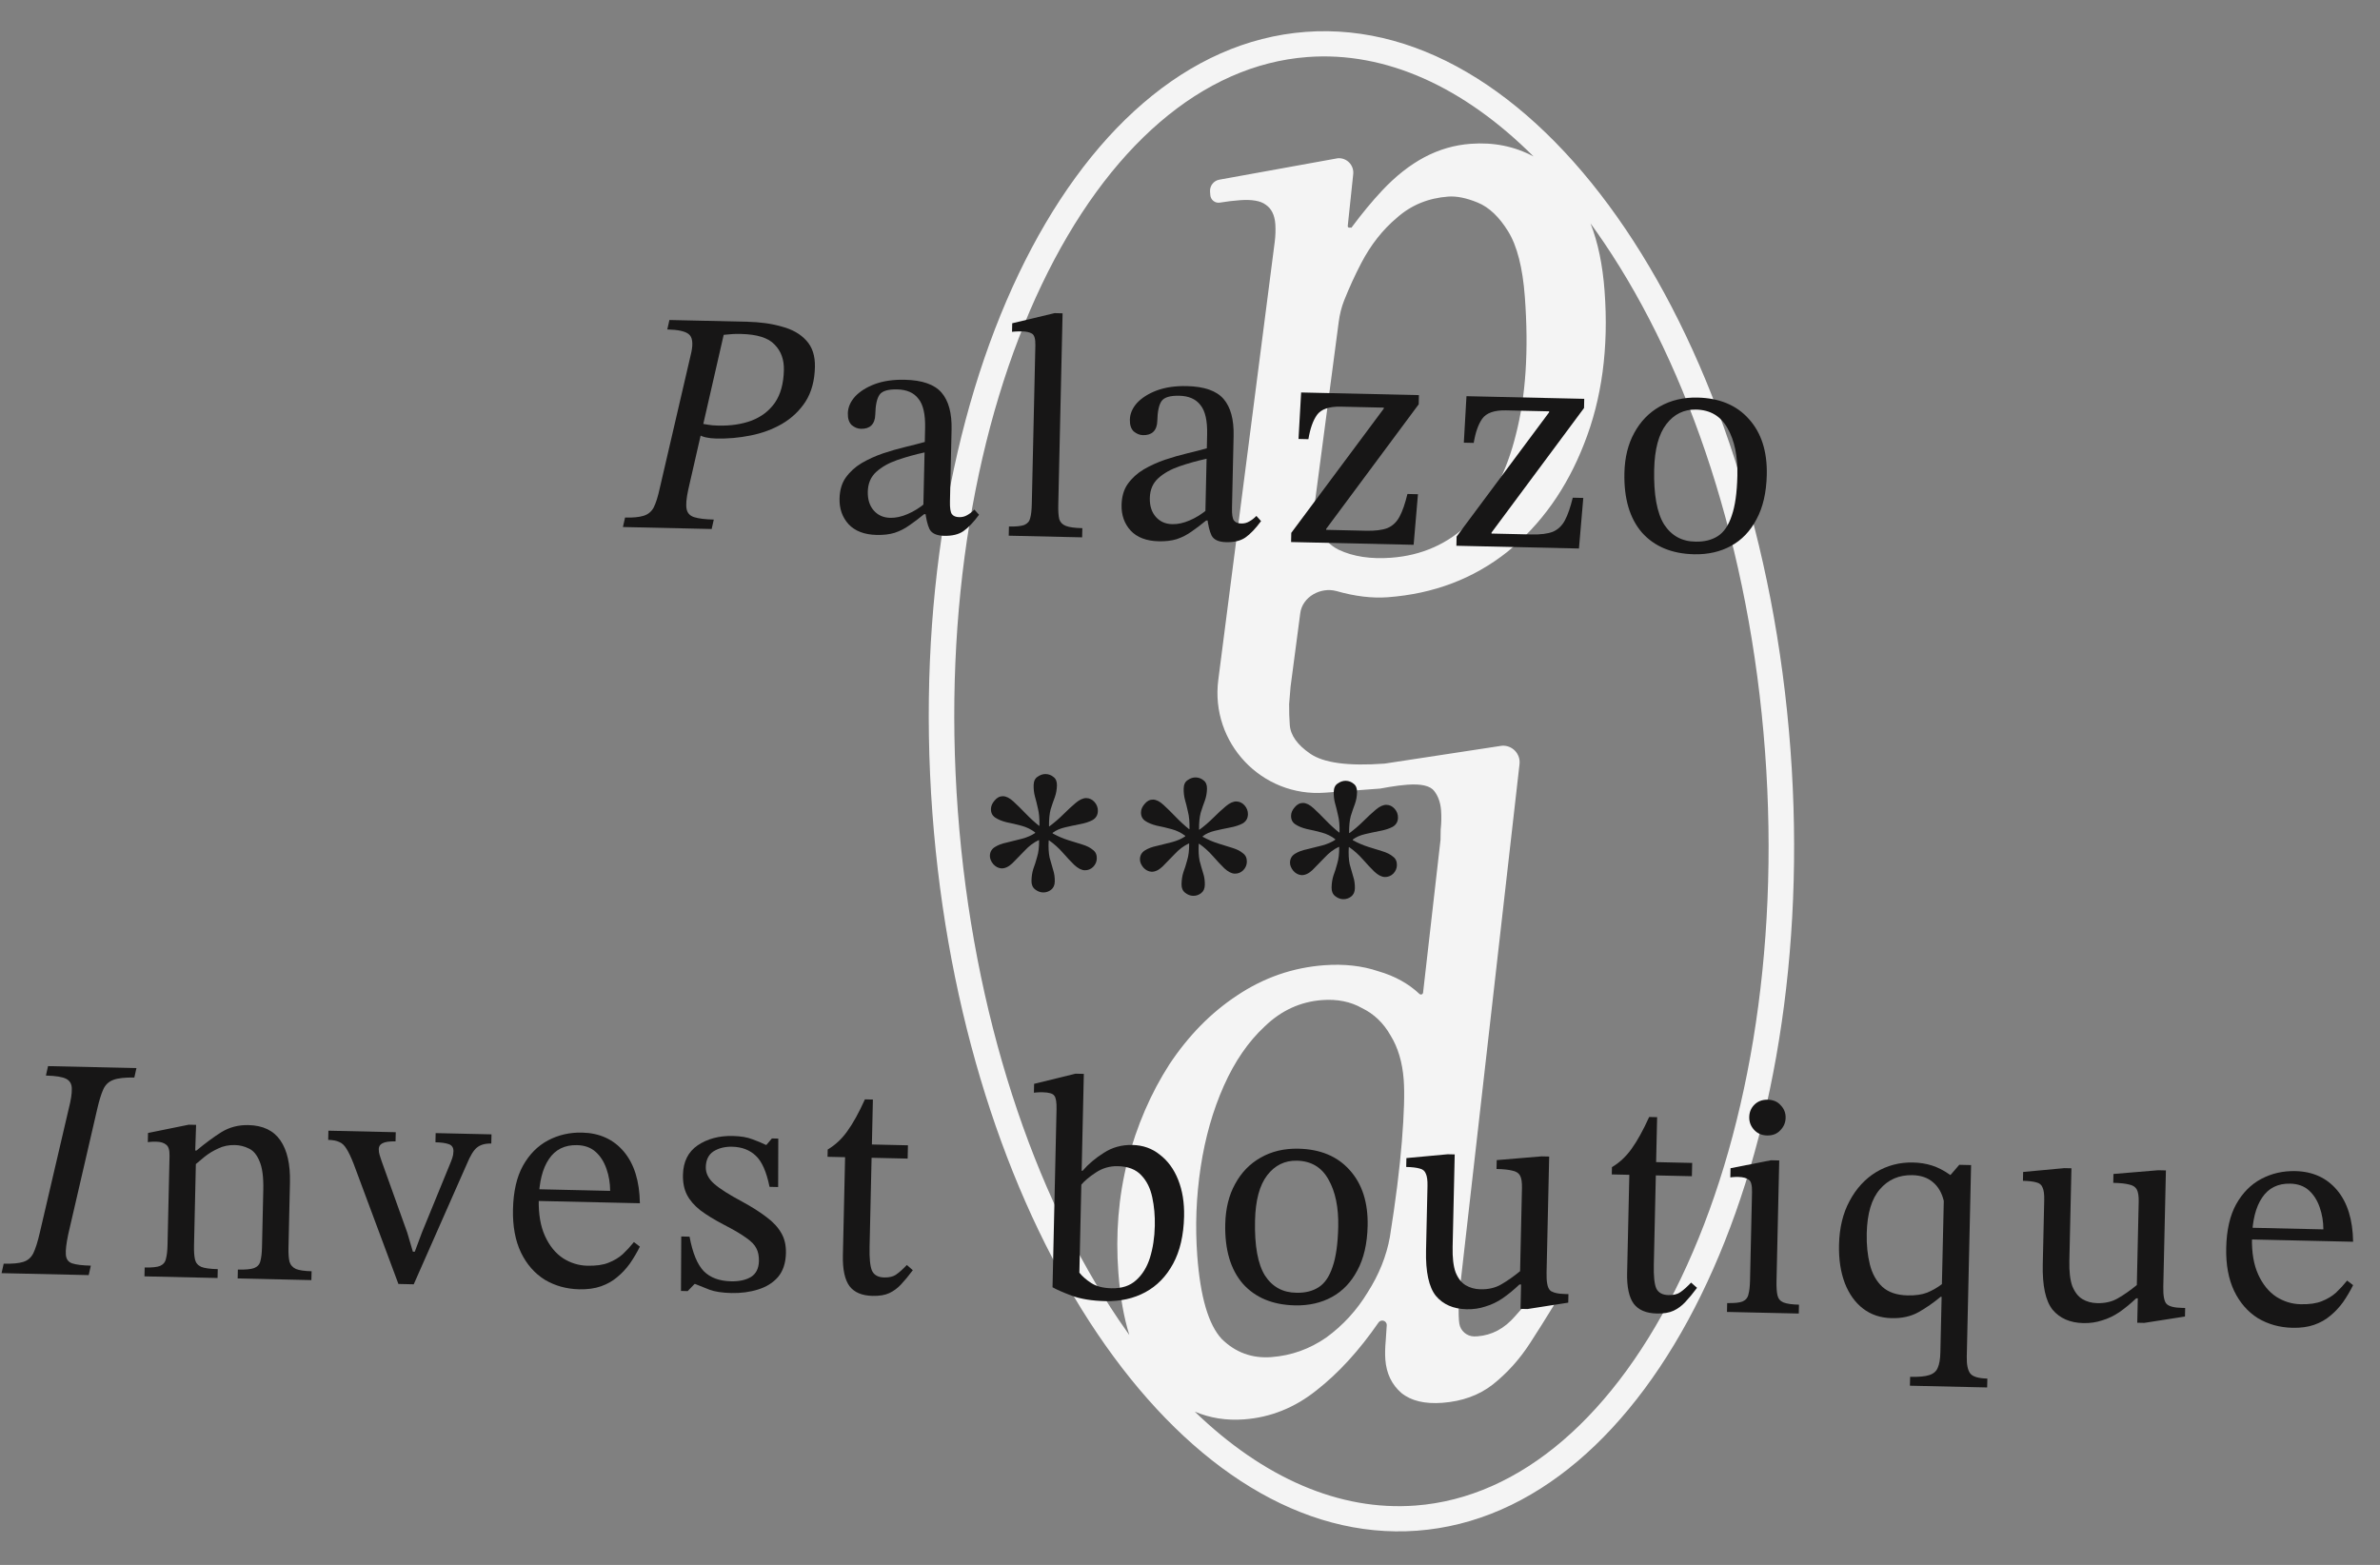 <?xml version="1.0" encoding="UTF-8"?> <svg xmlns="http://www.w3.org/2000/svg" width="330" height="217" viewBox="0 0 330 217" fill="none"><rect x="0" y="0" width="330" height="217" fill="#808080" stroke="none"/><path fill-rule="evenodd" clip-rule="evenodd" d="M248.438 106.598C251.798 162.808 228.835 209.847 196.494 212.251L194.958 212.331C163.219 213.284 134.411 170.64 129.501 115.44L129.282 112.759C125.015 55.37 148.19 6.865 181.044 4.422C213.898 1.98 243.99 46.524 248.256 103.914L248.438 106.598ZM165.659 195.74C167.78 196.638 170.058 196.997 172.494 196.816C176.179 196.542 179.531 195.196 182.551 192.777C185.589 190.403 188.451 187.274 191.135 183.39C191.244 183.232 191.418 183.131 191.609 183.117C191.984 183.089 192.3 183.394 192.28 183.77C192.249 184.381 192.202 185.078 192.141 185.862C192.048 186.882 192.03 187.769 192.086 188.524C192.23 190.454 192.976 192.002 194.326 193.168C195.669 194.249 197.555 194.699 199.984 194.519C202.747 194.314 205.084 193.465 206.994 191.973C208.981 190.39 210.692 188.491 212.127 186.275C213.267 184.514 214.357 182.784 215.395 181.084C215.841 180.355 215.618 179.404 214.899 178.942C214.153 178.464 213.16 178.695 212.636 179.411C211.96 180.336 211.107 181.367 210.079 182.504C208.606 184.216 206.865 185.147 204.855 185.297C204.698 185.308 204.548 185.314 204.405 185.312C203.381 185.304 202.502 184.545 202.342 183.532C202.32 183.39 202.303 183.24 202.291 183.083C202.229 182.243 202.231 181.146 202.299 179.791L202.526 177.749L210.69 105.958C210.853 104.527 209.675 103.3 208.24 103.406L191.99 105.883C186.966 106.256 183.521 105.795 181.657 104.499C179.882 103.281 178.942 101.959 178.836 100.532C178.767 99.609 178.737 98.641 178.746 97.628C178.839 96.608 178.905 95.802 178.945 95.208L180.29 85.019C180.588 82.765 183.09 81.372 185.285 81.953C187.866 82.689 190.245 82.976 192.422 82.815C198.787 82.341 204.314 80.243 209.005 76.519C213.69 72.711 217.235 67.722 219.639 61.552C222.121 55.292 223.068 48.218 222.482 40.33C222.213 36.721 221.565 33.603 220.536 30.979C221.174 31.854 221.804 32.753 222.427 33.674C234.193 51.091 242.633 75.969 244.73 104.176C246.827 132.383 242.158 158.236 233.097 177.201C223.982 196.277 210.83 207.682 196.235 208.767C185.727 209.548 175.167 204.927 165.659 195.74ZM156.587 185.121C156.09 184.428 155.598 183.72 155.111 182.999C143.345 165.582 134.908 140.704 132.811 112.497C130.714 84.29 135.38 58.437 144.441 39.472C153.555 20.396 166.708 8.992 181.303 7.907C192.095 7.104 202.93 12.009 212.634 21.697C210.004 20.289 207.097 19.703 203.915 19.94C201.654 20.108 199.511 20.732 197.486 21.81C195.461 22.889 193.513 24.426 191.64 26.422C190.247 27.906 188.826 29.626 187.375 31.582C187.365 31.595 187.344 31.587 187.346 31.57C187.347 31.56 187.339 31.551 187.329 31.552L187.094 31.569C186.965 31.579 186.858 31.469 186.872 31.34L187.632 24.148C187.763 22.907 186.74 21.85 185.497 21.942L169.068 24.914C168.276 25.057 167.721 25.775 167.781 26.578L167.816 27.048C167.866 27.725 168.489 28.211 169.156 28.093C170.071 27.941 170.989 27.83 171.91 27.762C173.585 27.637 174.779 27.844 175.493 28.381C176.29 28.913 176.736 29.808 176.829 31.067C176.832 31.109 176.835 31.15 176.837 31.192C176.879 31.953 176.849 32.721 176.756 33.477L168.922 94.279C167.797 103.004 174.95 110.567 183.71 109.916L191.364 109.347C191.364 109.347 191.794 109.27 192.625 109.124C193.54 108.971 194.374 108.867 195.128 108.811C197.054 108.668 198.296 108.955 198.855 109.673C199.413 110.391 199.733 111.296 199.814 112.386C199.876 113.226 199.858 114.113 199.759 115.049L199.737 116.443L197.317 137.644C197.301 137.786 197.187 137.896 197.045 137.907C196.961 137.913 196.878 137.883 196.817 137.825C195.29 136.384 193.39 135.334 191.114 134.677C188.868 133.916 186.364 133.638 183.6 133.843C179.246 134.167 175.224 135.563 171.534 138.031C167.922 140.409 164.791 143.595 162.14 147.59C159.574 151.578 157.634 156.067 156.321 161.059C155.086 165.961 154.668 171.097 155.067 176.467C155.313 179.775 155.82 182.659 156.587 185.121ZM185.618 76.232C183.122 74.995 181.981 72.213 182.346 69.448L185.622 44.629C185.756 43.61 185.997 42.606 186.377 41.652C187.085 39.873 187.869 38.159 188.728 36.511C190.054 33.965 191.708 31.859 193.689 30.193C195.664 28.443 198.033 27.465 200.796 27.26C201.969 27.173 203.337 27.451 204.9 28.094C206.464 28.737 207.868 30.067 209.112 32.084C210.357 34.101 211.129 37.124 211.428 41.152C211.977 48.536 211.566 54.896 210.194 60.229C208.9 65.473 206.761 69.555 203.779 72.477C200.797 75.399 197.17 77.019 192.899 77.337C190.052 77.548 187.625 77.18 185.618 76.232ZM176.273 188.181C179.036 187.976 181.579 187.069 183.901 185.462C186.218 183.771 188.126 181.689 189.626 179.214C191.21 176.734 192.24 174.168 192.716 171.517C193.521 166.479 194.075 162.05 194.381 158.23C194.686 154.41 194.77 151.577 194.633 149.731C194.452 147.297 193.836 145.233 192.784 143.54C191.815 141.839 190.501 140.587 188.841 139.782C187.259 138.887 185.422 138.518 183.328 138.673C180.313 138.897 177.667 140.107 175.388 142.301C173.103 144.412 171.203 147.169 169.688 150.573C168.173 153.976 167.104 157.726 166.482 161.823C165.861 165.919 165.703 170.023 166.008 174.135C166.433 179.842 167.56 183.682 169.391 185.655C171.299 187.538 173.593 188.38 176.273 188.181Z" fill="#F4F4F4"></path><path d="M98.675 73.355L86.373 73.079L86.668 71.768C87.789 71.793 88.647 71.71 89.242 71.518C89.866 71.327 90.332 70.943 90.64 70.364C90.949 69.756 91.235 68.84 91.499 67.617L95.862 48.831C96.127 47.549 95.998 46.712 95.475 46.319C94.983 45.928 93.999 45.715 92.523 45.682L92.819 44.371L103.572 44.613C105.401 44.654 107.019 44.881 108.427 45.293C109.865 45.677 110.987 46.317 111.793 47.213C112.629 48.11 113.029 49.334 112.994 50.885C112.952 52.787 112.517 54.388 111.691 55.687C110.865 56.956 109.78 57.986 108.434 58.775C107.118 59.536 105.66 60.074 104.059 60.389C102.487 60.706 100.905 60.846 99.312 60.81C98.781 60.798 98.295 60.743 97.854 60.645C97.443 60.548 97.136 60.424 96.933 60.273L97.277 58.744C97.542 58.779 97.851 58.83 98.204 58.897C98.556 58.963 99.013 59.003 99.573 59.015C101.314 59.054 102.854 58.825 104.193 58.329C105.563 57.803 106.644 56.978 107.437 55.854C108.23 54.701 108.648 53.188 108.69 51.315C108.723 49.852 108.292 48.672 107.397 47.773C106.532 46.846 104.979 46.357 102.737 46.307C102.265 46.296 101.866 46.302 101.541 46.324C101.245 46.347 100.846 46.382 100.343 46.429L95.434 67.881C95.171 69.075 95.092 69.966 95.196 70.554C95.301 71.142 95.662 71.531 96.277 71.72C96.893 71.91 97.79 72.018 98.971 72.044L98.675 73.355Z" fill="#171616"></path><path d="M121.562 74.177C119.851 74.139 118.549 73.641 117.655 72.684C116.791 71.728 116.375 70.547 116.406 69.143C116.433 67.972 116.72 66.998 117.269 66.22C117.848 65.413 118.586 64.742 119.484 64.206C120.411 63.67 121.395 63.224 122.436 62.867C123.507 62.51 124.547 62.211 125.556 61.971C126.564 61.73 127.455 61.501 128.227 61.284L128.271 59.353C128.314 57.451 128.005 56.097 127.344 55.292C126.713 54.458 125.734 54.026 124.406 53.996C123.138 53.968 122.321 54.213 121.955 54.731C121.589 55.25 121.391 56.168 121.362 57.485C121.347 58.158 121.158 58.666 120.796 59.009C120.464 59.324 119.989 59.474 119.369 59.46C118.927 59.45 118.502 59.28 118.097 58.949C117.721 58.589 117.541 58.043 117.558 57.312C117.576 56.492 117.904 55.724 118.539 55.006C119.205 54.289 120.118 53.709 121.279 53.267C122.47 52.825 123.862 52.623 125.455 52.658C127.874 52.713 129.573 53.307 130.551 54.442C131.529 55.576 131.992 57.285 131.941 59.567L131.717 69.531C131.696 70.438 131.787 71.025 131.987 71.293C132.188 71.561 132.524 71.701 132.996 71.711C133.409 71.721 133.78 71.626 134.109 71.429C134.468 71.232 134.798 70.976 135.101 70.661L135.749 71.378C134.987 72.415 134.262 73.174 133.572 73.656C132.913 74.11 132.022 74.324 130.901 74.299C129.869 74.276 129.197 73.968 128.885 73.376C128.604 72.784 128.401 71.945 128.278 70.859L128.024 70.326L128.195 62.733C126.86 63.025 125.598 63.377 124.408 63.789C123.218 64.202 122.246 64.751 121.493 65.436C120.74 66.122 120.35 67.036 120.324 68.177C120.3 69.26 120.576 70.129 121.151 70.786C121.727 71.443 122.487 71.782 123.431 71.804C124.198 71.821 124.999 71.649 125.833 71.287C126.697 70.926 127.535 70.403 128.348 69.719L128.666 71.307L128.135 71.295C127.444 71.865 126.768 72.376 126.108 72.83C125.478 73.284 124.792 73.635 124.048 73.882C123.335 74.1 122.506 74.198 121.562 74.177Z" fill="#171616"></path><path d="M150.044 74.51L139.866 74.281L139.895 73.008C140.868 73.03 141.578 72.958 142.025 72.793C142.472 72.598 142.745 72.282 142.843 71.845C142.971 71.379 143.045 70.737 143.063 69.918L143.559 47.883C143.579 46.976 143.414 46.431 143.064 46.247C142.743 46.065 142.303 45.967 141.742 45.954C141.359 45.946 141.019 45.953 140.724 45.975C140.457 45.998 140.324 46.01 140.324 46.01L140.351 44.825L146.227 43.42L147.333 43.445L146.736 70C146.717 70.849 146.761 71.508 146.869 71.979C147.007 72.421 147.309 72.736 147.778 72.922C148.246 73.108 149.011 73.213 150.073 73.237L150.044 74.51Z" fill="#171616"></path><path d="M160.667 75.056C158.956 75.017 157.653 74.52 156.76 73.563C155.896 72.607 155.48 71.426 155.511 70.022C155.538 68.851 155.825 67.877 156.374 67.099C156.953 66.292 157.691 65.621 158.589 65.085C159.516 64.549 160.5 64.103 161.541 63.746C162.612 63.389 163.651 63.09 164.66 62.85C165.669 62.609 166.56 62.38 167.332 62.163L167.376 60.232C167.418 58.33 167.109 56.976 166.449 56.171C165.818 55.337 164.839 54.905 163.511 54.875C162.243 54.847 161.425 55.092 161.06 55.611C160.694 56.129 160.496 57.047 160.466 58.364C160.451 59.037 160.263 59.545 159.901 59.888C159.569 60.203 159.093 60.353 158.474 60.339C158.031 60.329 157.607 60.159 157.201 59.827C156.826 59.468 156.646 58.922 156.663 58.191C156.681 57.371 157.008 56.603 157.644 55.885C158.31 55.168 159.223 54.588 160.384 54.146C161.575 53.704 162.967 53.502 164.56 53.537C166.979 53.592 168.677 54.186 169.655 55.321C170.634 56.455 171.097 58.164 171.046 60.446L170.822 70.41C170.801 71.317 170.891 71.904 171.092 72.172C171.293 72.44 171.629 72.58 172.101 72.59C172.514 72.6 172.885 72.505 173.214 72.308C173.573 72.111 173.903 71.855 174.205 71.54L174.853 72.257C174.092 73.294 173.367 74.053 172.677 74.535C172.017 74.989 171.127 75.203 170.006 75.178C168.974 75.155 168.302 74.847 167.99 74.254C167.708 73.663 167.506 72.824 167.383 71.738L167.129 71.205L167.3 63.611C165.965 63.904 164.702 64.256 163.513 64.668C162.323 65.081 161.351 65.63 160.598 66.315C159.844 67.001 159.455 67.915 159.429 69.056C159.405 70.138 159.68 71.008 160.256 71.665C160.832 72.322 161.591 72.662 162.535 72.683C163.302 72.7 164.103 72.528 164.938 72.166C165.802 71.805 166.64 71.282 167.453 70.597L167.771 72.186L167.24 72.174C166.548 72.744 165.873 73.255 165.213 73.709C164.583 74.163 163.896 74.514 163.153 74.761C162.44 74.979 161.611 75.077 160.667 75.056Z" fill="#171616"></path><path d="M196.008 75.543L179.015 75.161L179.044 73.888L191.872 56.654L191.875 56.523L185.901 56.388C184.279 56.352 183.178 56.737 182.599 57.544C182.05 58.322 181.656 59.44 181.417 60.899L180.045 60.868L180.411 54.421L196.74 54.788L196.712 56.06L183.882 73.338L183.879 73.47L189.411 73.594C190.679 73.623 191.671 73.499 192.385 73.222C193.101 72.916 193.659 72.387 194.059 71.635C194.46 70.882 194.823 69.837 195.148 68.497L196.608 68.53L196.008 75.543Z" fill="#171616"></path><path d="M218.931 76.058L201.938 75.676L201.967 74.403L214.795 57.17L214.798 57.038L208.824 56.904C207.202 56.867 206.101 57.252 205.522 58.059C204.973 58.837 204.579 59.956 204.34 61.414L202.968 61.383L203.334 54.936L219.663 55.303L219.635 56.576L206.805 73.853L206.802 73.985L212.334 74.109C213.602 74.138 214.594 74.014 215.309 73.737C216.024 73.431 216.582 72.902 216.982 72.15C217.383 71.398 217.746 70.352 218.071 69.013L219.532 69.045L218.931 76.058Z" fill="#171616"></path><path d="M234.897 76.856C231.799 76.787 229.387 75.781 227.659 73.839C225.962 71.869 225.153 69.113 225.233 65.572C225.281 63.436 225.736 61.587 226.597 60.026C227.46 58.435 228.638 57.217 230.133 56.373C231.658 55.499 233.409 55.085 235.385 55.129C238.424 55.198 240.793 56.188 242.491 58.099C244.219 60.012 245.047 62.592 244.974 65.841C244.918 68.299 244.444 70.352 243.551 72.001C242.688 73.65 241.509 74.882 240.015 75.698C238.52 76.513 236.815 76.899 234.897 76.856ZM235.113 75.105C236.323 75.132 237.347 74.877 238.186 74.339C239.024 73.802 239.665 72.865 240.108 71.528C240.581 70.192 240.844 68.339 240.897 65.968C240.958 63.276 240.505 61.085 239.54 59.395C238.604 57.705 237.147 56.838 235.171 56.793C233.489 56.755 232.116 57.427 231.052 58.809C229.988 60.19 229.424 62.285 229.361 65.094C229.283 68.576 229.742 71.119 230.739 72.723C231.767 74.297 233.225 75.091 235.113 75.105Z" fill="#171616"></path><path d="M12.298 176.81L0.217 176.538L0.512 175.227C1.722 175.255 2.624 175.172 3.218 174.981C3.842 174.79 4.309 174.391 4.618 173.783C4.927 173.146 5.229 172.186 5.524 170.905L9.541 153.692C9.832 152.557 9.97 151.667 9.955 151.023C9.97 150.35 9.716 149.876 9.19 149.6C8.665 149.325 7.724 149.172 6.367 149.142L6.662 147.831L18.92 148.106L18.625 149.417C17.327 149.388 16.351 149.498 15.695 149.747C15.041 149.995 14.573 150.453 14.292 151.12C14.012 151.758 13.741 152.645 13.48 153.781L9.458 171.169C9.194 172.422 9.084 173.356 9.13 173.972C9.175 174.588 9.461 174.989 9.988 175.177C10.545 175.365 11.413 175.472 12.593 175.499L12.298 176.81Z" fill="#171616"></path><path d="M43.176 177.504L32.954 177.274L32.981 176.045C34.044 176.069 34.798 175.998 35.244 175.832C35.721 175.638 36.009 175.308 36.108 174.842C36.236 174.376 36.31 173.734 36.328 172.915L36.507 164.97C36.546 163.214 36.369 161.893 35.976 161.006C35.612 160.119 35.123 159.537 34.51 159.26C33.897 158.953 33.251 158.793 32.573 158.777C31.717 158.758 30.946 158.916 30.26 159.252C29.574 159.559 28.945 159.94 28.374 160.396C27.833 160.852 27.322 161.28 26.84 161.679L26.579 159.521L27.243 159.536C28.476 158.51 29.631 157.657 30.709 156.979C31.817 156.301 33.064 155.978 34.45 156.009C36.456 156.054 37.931 156.761 38.874 158.128C39.818 159.496 40.261 161.439 40.204 163.955L40.001 172.997C39.983 173.816 40.027 174.461 40.135 174.932C40.272 175.404 40.574 175.747 41.041 175.963C41.509 176.149 42.23 176.253 43.204 176.275L43.176 177.504ZM30.166 177.211L20.032 176.984L20.06 175.755C21.063 175.777 21.773 175.705 22.19 175.539C22.637 175.344 22.91 175.014 23.009 174.547C23.137 174.082 23.211 173.439 23.229 172.62L23.507 160.286C23.524 159.496 23.374 158.98 23.054 158.739C22.736 158.468 22.282 158.326 21.691 158.313C21.308 158.305 21.013 158.313 20.805 158.337C20.598 158.362 20.495 158.374 20.495 158.374L20.523 157.101L26.172 155.955L27.19 155.977L27.055 160.015L27.167 160.939L26.902 172.703C26.884 173.522 26.928 174.167 27.036 174.638C27.143 175.109 27.431 175.452 27.898 175.667C28.366 175.854 29.131 175.959 30.194 175.982L30.166 177.211Z" fill="#171616"></path><path d="M57.366 178.086L55.242 178.039L49.02 161.343C48.657 160.427 48.333 159.746 48.047 159.301C47.763 158.826 47.431 158.511 47.05 158.356C46.671 158.172 46.157 158.073 45.507 158.058L45.536 156.785L54.873 156.995L54.845 158.268C53.989 158.249 53.382 158.337 53.023 158.534C52.695 158.703 52.527 158.962 52.519 159.313C52.512 159.606 52.55 159.885 52.633 160.15C52.715 160.416 52.812 160.711 52.923 161.035L56.464 170.908L57.246 173.56L57.511 173.566L58.501 170.91L62.53 161.075C62.562 160.959 62.625 160.785 62.719 160.553C62.813 160.291 62.864 159.985 62.872 159.634C62.883 159.137 62.669 158.81 62.23 158.653C61.791 158.497 61.173 158.41 60.376 158.392L60.405 157.119L68.149 157.293L68.121 158.566C67.265 158.547 66.597 158.737 66.115 159.136C65.664 159.506 65.205 160.257 64.736 161.389L57.366 178.086Z" fill="#171616"></path><path d="M80.309 178.778C78.539 178.738 76.941 178.292 75.514 177.44C74.117 176.56 73.023 175.306 72.233 173.678C71.444 172.02 71.076 170.021 71.128 167.68C71.184 165.222 71.642 163.213 72.504 161.651C73.395 160.061 74.558 158.887 75.992 158.128C77.426 157.37 78.998 157.01 80.709 157.049C83.129 157.103 85.057 157.981 86.494 159.682C87.932 161.383 88.675 163.771 88.724 166.846L74.342 166.523L74.334 164.898L84.601 165.129C84.596 164.045 84.427 163.032 84.094 162.087C83.761 161.114 83.263 160.327 82.597 159.726C81.932 159.126 81.068 158.813 80.006 158.789C78.295 158.751 76.996 159.395 76.111 160.722C75.226 162.02 74.756 163.883 74.701 166.311C74.656 168.331 74.942 170.02 75.561 171.381C76.18 172.742 77.013 173.77 78.06 174.467C79.107 175.135 80.236 175.482 81.445 175.51C82.655 175.537 83.632 175.398 84.377 175.092C85.151 174.788 85.81 174.393 86.352 173.907C86.895 173.392 87.409 172.833 87.895 172.229L88.722 172.863C88.32 173.673 87.86 174.453 87.341 175.203C86.823 175.923 86.233 176.554 85.572 177.095C84.94 177.637 84.192 178.06 83.329 178.362C82.467 178.665 81.46 178.804 80.309 178.778Z" fill="#171616"></path><path d="M94.422 179.007L94.459 171.454L95.61 171.48C96.031 173.744 96.689 175.34 97.583 176.268C98.478 177.166 99.737 177.633 101.359 177.67C102.48 177.695 103.4 177.496 104.118 177.073C104.836 176.621 105.207 175.883 105.23 174.858C105.246 174.156 105.126 173.568 104.871 173.094C104.646 172.62 104.184 172.141 103.487 171.657C102.79 171.144 101.756 170.535 100.384 169.831C99.042 169.128 97.95 168.459 97.109 167.825C96.267 167.162 95.649 166.446 95.253 165.676C94.857 164.905 94.671 163.979 94.696 162.896C94.737 161.082 95.416 159.721 96.736 158.814C98.084 157.908 99.703 157.476 101.591 157.518C102.712 157.543 103.623 157.695 104.325 157.975C105.028 158.225 105.657 158.488 106.212 158.764L106.256 158.765L107.029 157.86L107.914 157.88L107.896 164.598L106.701 164.571C106.276 162.483 105.644 161.049 104.805 160.269C103.967 159.46 102.87 159.04 101.513 159.009C100.51 158.987 99.649 159.202 98.93 159.654C98.241 160.107 97.886 160.831 97.863 161.826C97.844 162.674 98.225 163.444 99.007 164.135C99.788 164.826 101.098 165.661 102.935 166.639C104.277 167.371 105.397 168.085 106.296 168.778C107.196 169.443 107.874 170.175 108.328 170.976C108.783 171.747 108.998 172.674 108.974 173.757C108.943 175.132 108.579 176.237 107.881 177.07C107.184 177.874 106.256 178.453 105.097 178.808C103.967 179.163 102.739 179.326 101.411 179.296C100.143 179.267 99.128 179.113 98.367 178.832C97.635 178.552 96.977 178.289 96.392 178.041L96.303 178.039L95.352 179.028L94.422 179.007Z" fill="#171616"></path><path d="M125.74 175.407L126.565 176.128C125.987 176.906 125.441 177.567 124.927 178.112C124.443 178.628 123.903 179.026 123.306 179.305C122.71 179.584 121.939 179.713 120.995 179.692C119.52 179.659 118.453 179.21 117.793 178.347C117.135 177.454 116.827 176.027 116.871 174.066L117.177 160.459L114.743 160.405L114.766 159.395C115.813 158.775 116.717 157.931 117.479 156.865C118.271 155.77 119.087 154.296 119.925 152.441L121.032 152.466L120.892 158.698L125.892 158.811L125.851 160.654L120.85 160.542L120.572 172.92C120.537 174.471 120.645 175.556 120.897 176.177C121.178 176.798 121.747 177.118 122.602 177.137C123.31 177.153 123.859 177.019 124.25 176.735C124.669 176.452 125.166 176.009 125.74 175.407Z" fill="#171616"></path><path d="M149.129 148.881L150.279 148.907L149.977 162.338L150.11 162.341C150.898 161.422 151.876 160.595 153.044 159.86C154.212 159.096 155.534 158.731 157.009 158.764C158.484 158.797 159.758 159.25 160.83 160.123C161.933 160.968 162.777 162.128 163.364 163.605C163.951 165.082 164.223 166.772 164.18 168.674C164.121 171.278 163.615 173.463 162.66 175.227C161.705 176.992 160.421 178.309 158.808 179.181C157.194 180.052 155.355 180.464 153.29 180.418C151.402 180.376 149.828 180.121 148.57 179.653C147.341 179.186 146.464 178.801 145.939 178.496L146.494 153.828C146.516 152.834 146.412 152.202 146.182 151.933C145.982 151.636 145.454 151.478 144.599 151.458C144.245 151.45 143.95 151.458 143.713 151.482C143.476 151.506 143.358 151.518 143.358 151.518L143.385 150.289L149.129 148.881ZM149.934 164.27L149.66 176.472C150.061 176.979 150.611 177.459 151.31 177.914C152.008 178.369 152.947 178.61 154.127 178.636C155.543 178.668 156.673 178.298 157.517 177.527C158.39 176.756 159.033 175.716 159.446 174.408C159.86 173.071 160.085 171.597 160.121 169.988C160.153 168.583 160.035 167.263 159.768 166.028C159.501 164.763 158.993 163.741 158.243 162.963C157.493 162.156 156.411 161.736 154.995 161.705C153.874 161.679 152.848 161.978 151.919 162.602C151.021 163.196 150.359 163.752 149.934 164.27Z" fill="#171616"></path><path d="M179.552 181.008C176.454 180.939 174.042 179.933 172.315 177.991C170.617 176.021 169.809 173.265 169.888 169.725C169.936 167.588 170.391 165.74 171.253 164.178C172.115 162.587 173.293 161.369 174.788 160.525C176.313 159.651 178.064 159.237 180.041 159.281C183.079 159.35 185.448 160.34 187.146 162.252C188.874 164.164 189.702 166.745 189.629 169.993C189.574 172.451 189.099 174.504 188.206 176.153C187.343 177.802 186.164 179.034 184.67 179.85C183.176 180.665 181.47 181.051 179.552 181.008ZM179.769 179.257C180.978 179.284 182.002 179.029 182.841 178.491C183.679 177.954 184.32 177.017 184.764 175.68C185.236 174.344 185.499 172.491 185.553 170.121C185.613 167.428 185.161 165.237 184.195 163.547C183.259 161.857 181.803 160.99 179.826 160.945C178.144 160.908 176.772 161.579 175.707 162.961C174.643 164.342 174.08 166.437 174.017 169.246C173.938 172.729 174.398 175.271 175.395 176.875C176.422 178.449 177.88 179.243 179.769 179.257Z" fill="#171616"></path><path d="M203.346 181.543C201.516 181.502 200.099 180.885 199.093 179.691C198.116 178.469 197.662 176.365 197.729 173.38L197.929 164.47C197.947 163.68 197.871 163.108 197.702 162.752C197.563 162.369 197.274 162.128 196.833 162.03C196.393 161.903 195.775 161.831 194.978 161.813L195.006 160.584L200.729 160.054L201.703 160.076L201.415 172.892C201.381 174.385 201.517 175.559 201.823 176.415C202.158 177.242 202.617 177.838 203.199 178.202C203.811 178.567 204.5 178.759 205.267 178.776C206.388 178.801 207.353 178.574 208.161 178.094C208.998 177.615 209.867 177.005 210.77 176.265L211.029 164.721C211.047 163.931 210.956 163.358 210.758 163.002C210.559 162.646 210.195 162.418 209.666 162.319C209.167 162.19 208.446 162.116 207.502 162.094L207.529 160.865L213.74 160.346L214.802 160.37L214.44 176.479C214.411 177.766 214.57 178.575 214.916 178.905C215.263 179.235 215.968 179.412 217.03 179.435L217.472 179.445L217.446 180.63L211.803 181.514L210.829 181.492L210.905 178.112L210.684 178.107C209.9 178.851 209.118 179.492 208.338 180.031C207.589 180.541 206.798 180.918 205.966 181.163C205.163 181.438 204.29 181.564 203.346 181.543Z" fill="#171616"></path><path d="M234.479 177.851L235.304 178.573C234.726 179.35 234.18 180.011 233.666 180.556C233.182 181.072 232.642 181.47 232.045 181.749C231.448 182.028 230.678 182.157 229.734 182.136C228.259 182.103 227.192 181.655 226.532 180.791C225.873 179.898 225.566 178.471 225.61 176.51L225.916 162.903L223.482 162.849L223.505 161.839C224.552 161.219 225.456 160.375 226.218 159.309C227.01 158.215 227.825 156.74 228.664 154.885L229.77 154.91L229.63 161.143L234.631 161.255L234.589 163.098L229.589 162.986L229.311 175.364C229.276 176.915 229.384 178 229.636 178.621C229.917 179.242 230.485 179.562 231.341 179.581C232.049 179.597 232.598 179.463 232.988 179.179C233.408 178.896 233.905 178.453 234.479 177.851Z" fill="#171616"></path><path d="M249.411 182.139L239.454 181.916L239.482 180.687C240.485 180.709 241.195 180.637 241.612 180.471C242.059 180.276 242.332 179.946 242.431 179.479C242.56 179.014 242.633 178.371 242.651 177.552L242.927 165.306C242.948 164.37 242.798 163.795 242.478 163.583C242.159 163.342 241.675 163.214 241.026 163.199C240.731 163.193 240.465 163.201 240.228 163.225C240.021 163.25 239.918 163.262 239.918 163.262L239.946 161.989L245.55 160.886L246.7 160.911L246.324 177.635C246.305 178.483 246.35 179.143 246.457 179.614C246.565 180.085 246.838 180.413 247.276 180.598C247.744 180.784 248.465 180.889 249.439 180.91L249.411 182.139ZM245.007 157.448C244.27 157.431 243.67 157.169 243.21 156.661C242.749 156.153 242.526 155.562 242.541 154.889C242.556 154.216 242.79 153.651 243.243 153.193C243.726 152.706 244.352 152.471 245.119 152.488C245.886 152.505 246.485 152.768 246.916 153.275C247.378 153.754 247.601 154.33 247.586 155.003C247.571 155.676 247.322 156.256 246.838 156.743C246.385 157.23 245.774 157.465 245.007 157.448Z" fill="#171616"></path><path d="M275.531 192.388L264.822 192.147L264.85 190.918C266.059 190.945 266.947 190.863 267.512 190.671C268.106 190.479 268.498 190.136 268.686 189.643C268.904 189.15 269.023 188.45 269.043 187.543L269.217 179.818L269.084 179.815C268.091 180.642 267.072 181.351 266.025 181.942C264.979 182.533 263.733 182.813 262.288 182.78C260.753 182.746 259.435 182.306 258.332 181.462C257.23 180.617 256.385 179.442 255.799 177.935C255.214 176.4 254.944 174.623 254.99 172.603C255.042 170.263 255.53 168.239 256.454 166.532C257.379 164.796 258.604 163.463 260.13 162.531C261.686 161.6 263.393 161.155 265.252 161.197C266.196 161.218 267.064 161.354 267.855 161.606C268.676 161.859 269.537 162.303 270.437 162.938L271.665 161.516L273.302 161.553L272.705 188.108C272.68 189.22 272.84 190 273.184 190.447C273.528 190.894 274.32 191.131 275.559 191.159L275.531 192.388ZM264.484 179.624C265.575 179.648 266.478 179.522 267.193 179.245C267.938 178.94 268.625 178.546 269.256 178.062L269.516 166.518C269.246 165.4 268.748 164.54 268.024 163.938C267.3 163.307 266.348 162.978 265.168 162.951C263.31 162.91 261.804 163.564 260.652 164.914C259.501 166.235 258.895 168.27 258.833 171.021C258.797 172.601 258.942 174.039 259.267 175.335C259.592 176.63 260.174 177.668 261.012 178.448C261.851 179.199 263.009 179.591 264.484 179.624Z" fill="#171616"></path><path d="M288.859 183.465C287.029 183.424 285.612 182.807 284.605 181.613C283.629 180.391 283.175 178.287 283.242 175.303L283.442 166.392C283.46 165.602 283.384 165.03 283.215 164.674C283.076 164.291 282.787 164.05 282.346 163.952C281.906 163.825 281.288 163.753 280.491 163.735L280.519 162.506L286.242 161.976L287.216 161.998L286.928 174.814C286.894 176.307 287.03 177.481 287.336 178.337C287.671 179.164 288.13 179.76 288.712 180.124C289.324 180.489 290.013 180.681 290.78 180.698C291.901 180.723 292.866 180.496 293.673 180.016C294.511 179.537 295.38 178.928 296.283 178.187L296.542 166.643C296.56 165.853 296.469 165.28 296.271 164.924C296.072 164.568 295.708 164.34 295.179 164.241C294.68 164.112 293.959 164.038 293.015 164.016L293.042 162.787L299.253 162.268L300.315 162.292L299.953 178.401C299.924 179.688 300.083 180.497 300.429 180.827C300.776 181.157 301.481 181.334 302.543 181.357L302.985 181.367L302.959 182.553L297.316 183.436L296.342 183.414L296.418 180.034L296.197 180.029C295.413 180.773 294.631 181.414 293.851 181.953C293.102 182.463 292.311 182.84 291.479 183.085C290.676 183.36 289.803 183.486 288.859 183.465Z" fill="#171616"></path><path d="M317.858 184.117C316.088 184.077 314.489 183.631 313.062 182.78C311.665 181.899 310.571 180.645 309.782 179.017C308.992 177.36 308.624 175.361 308.677 173.02C308.732 170.562 309.19 168.552 310.052 166.99C310.944 165.4 312.106 164.226 313.54 163.468C314.974 162.71 316.547 162.35 318.258 162.388C320.677 162.442 322.605 163.32 324.043 165.021C325.48 166.722 326.224 169.11 326.273 172.186L311.89 171.862L311.883 170.237L322.149 170.468C322.144 169.385 321.975 168.371 321.642 167.427C321.31 166.453 320.811 165.666 320.146 165.065C319.48 164.465 318.616 164.153 317.554 164.129C315.843 164.09 314.545 164.735 313.659 166.061C312.774 167.359 312.304 169.222 312.249 171.651C312.204 173.67 312.491 175.36 313.11 176.72C313.728 178.081 314.561 179.11 315.608 179.807C316.656 180.474 317.784 180.822 318.994 180.849C320.203 180.876 321.181 180.737 321.925 180.432C322.7 180.127 323.358 179.732 323.9 179.247C324.443 178.732 324.957 178.172 325.443 177.569L326.27 178.202C325.868 179.013 325.408 179.793 324.889 180.542C324.371 181.263 323.782 181.893 323.12 182.435C322.488 182.977 321.741 183.399 320.878 183.702C320.015 184.005 319.008 184.143 317.858 184.117Z" fill="#171616"></path><path d="M144.623 123.749C144.239 123.74 143.873 123.6 143.525 123.329C143.177 123.058 143.009 122.659 143.021 122.132C143.035 121.518 143.121 120.963 143.279 120.469C143.468 119.976 143.642 119.423 143.804 118.812C143.995 118.202 144.085 117.443 144.076 116.535L144.033 116.49C143.317 116.825 142.657 117.323 142.051 117.982C141.447 118.613 140.888 119.186 140.375 119.701C139.862 120.187 139.355 120.425 138.853 120.414C138.411 120.374 138.032 120.176 137.715 119.817C137.4 119.429 137.246 119.045 137.254 118.665C137.266 118.138 137.497 117.734 137.946 117.451C138.395 117.168 138.946 116.961 139.598 116.829C140.28 116.669 140.978 116.494 141.691 116.305C142.403 116.117 143.014 115.852 143.524 115.512L143.526 115.424C142.974 115.002 142.347 114.695 141.643 114.504C140.938 114.312 140.248 114.15 139.573 114.018C138.927 113.857 138.4 113.641 137.993 113.368C137.586 113.095 137.389 112.696 137.4 112.169C137.41 111.759 137.581 111.368 137.914 110.995C138.248 110.592 138.636 110.396 139.078 110.406C139.521 110.416 140.002 110.661 140.523 111.141C141.043 111.621 141.606 112.176 142.212 112.804C142.818 113.432 143.44 114.003 144.077 114.515L144.123 114.472C144.144 113.506 144.074 112.714 143.91 112.096C143.777 111.478 143.641 110.933 143.504 110.462C143.368 109.961 143.306 109.432 143.319 108.876C143.331 108.321 143.517 107.929 143.876 107.703C144.236 107.448 144.608 107.325 144.992 107.333C145.405 107.342 145.77 107.482 146.089 107.753C146.408 107.994 146.562 108.378 146.55 108.905C146.537 109.49 146.436 110.044 146.247 110.567C146.059 111.061 145.869 111.613 145.679 112.223C145.517 112.834 145.441 113.608 145.449 114.546L145.493 114.59C146.183 114.079 146.83 113.523 147.434 112.921C148.068 112.292 148.641 111.763 149.152 111.335C149.694 110.879 150.186 110.656 150.628 110.666C151.071 110.676 151.45 110.86 151.767 111.218C152.083 111.577 152.236 111.99 152.226 112.458C152.213 113.014 151.968 113.433 151.489 113.715C151.011 113.968 150.417 114.159 149.705 114.29C149.024 114.421 148.341 114.567 147.659 114.727C146.976 114.887 146.41 115.138 145.96 115.479L145.958 115.567C146.687 115.964 147.403 116.273 148.106 116.494C148.839 116.715 149.499 116.92 150.085 117.109C150.7 117.298 151.182 117.543 151.529 117.844C151.907 118.116 152.09 118.515 152.078 119.042C152.068 119.481 151.897 119.872 151.565 120.216C151.233 120.531 150.846 120.683 150.403 120.673C149.961 120.663 149.479 120.418 148.959 119.938C148.468 119.459 147.934 118.89 147.359 118.233C146.783 117.576 146.147 117.006 145.449 116.522L145.404 116.565C145.354 117.471 145.396 118.248 145.529 118.895C145.692 119.513 145.856 120.088 146.021 120.619C146.187 121.12 146.263 121.663 146.25 122.249C146.239 122.746 146.068 123.123 145.738 123.379C145.407 123.635 145.036 123.758 144.623 123.749Z" fill="#171616"></path><path d="M165.428 124.217C165.045 124.208 164.679 124.068 164.331 123.797C163.983 123.526 163.814 123.127 163.826 122.6C163.84 121.985 163.926 121.431 164.085 120.937C164.273 120.443 164.448 119.891 164.609 119.28C164.8 118.669 164.891 117.91 164.882 117.002L164.839 116.957C164.123 117.293 163.462 117.79 162.857 118.45C162.253 119.08 161.694 119.653 161.18 120.169C160.667 120.655 160.16 120.893 159.659 120.881C159.217 120.842 158.838 120.643 158.521 120.285C158.205 119.897 158.051 119.513 158.06 119.133C158.072 118.606 158.302 118.201 158.751 117.919C159.2 117.636 159.751 117.429 160.404 117.297C161.086 117.137 161.784 116.962 162.496 116.773C163.209 116.584 163.82 116.32 164.329 115.98L164.331 115.892C163.78 115.47 163.152 115.163 162.448 114.972C161.744 114.78 161.054 114.618 160.378 114.486C159.732 114.325 159.206 114.108 158.799 113.836C158.392 113.563 158.194 113.163 158.206 112.636C158.215 112.227 158.386 111.835 158.719 111.462C159.053 111.06 159.441 110.864 159.884 110.874C160.326 110.884 160.808 111.129 161.328 111.609C161.849 112.089 162.412 112.643 163.018 113.272C163.623 113.9 164.245 114.47 164.883 114.982L164.928 114.939C164.95 113.974 164.879 113.182 164.716 112.563C164.582 111.945 164.447 111.401 164.31 110.929C164.174 110.428 164.112 109.9 164.124 109.344C164.137 108.788 164.323 108.397 164.682 108.171C165.042 107.916 165.414 107.792 165.797 107.801C166.21 107.81 166.576 107.95 166.895 108.221C167.214 108.462 167.368 108.846 167.356 109.373C167.343 109.958 167.242 110.512 167.053 111.035C166.865 111.528 166.675 112.08 166.484 112.691C166.323 113.302 166.246 114.076 166.255 115.013L166.298 115.058C166.989 114.547 167.636 113.99 168.24 113.389C168.874 112.759 169.446 112.23 169.958 111.803C170.499 111.346 170.991 111.123 171.434 111.133C171.876 111.143 172.256 111.327 172.572 111.686C172.889 112.044 173.042 112.458 173.032 112.926C173.019 113.482 172.774 113.901 172.295 114.183C171.817 114.436 171.222 114.627 170.511 114.757C169.829 114.889 169.147 115.034 168.465 115.195C167.782 115.355 167.216 115.606 166.765 115.947L166.763 116.035C167.492 116.432 168.208 116.74 168.912 116.961C169.645 117.183 170.304 117.388 170.89 117.577C171.506 117.766 171.988 118.011 172.335 118.312C172.713 118.584 172.895 118.983 172.884 119.51C172.874 119.949 172.703 120.34 172.37 120.684C172.038 120.998 171.651 121.151 171.209 121.141C170.766 121.131 170.285 120.886 169.764 120.406C169.273 119.926 168.74 119.358 168.164 118.701C167.589 118.044 166.952 117.473 166.255 116.989L166.21 117.032C166.16 117.939 166.201 118.715 166.334 119.363C166.497 119.981 166.662 120.556 166.827 121.086C166.993 121.588 167.069 122.131 167.056 122.716C167.045 123.214 166.874 123.591 166.543 123.847C166.213 124.103 165.841 124.226 165.428 124.217Z" fill="#171616"></path><path d="M186.234 124.684C185.85 124.676 185.484 124.536 185.136 124.264C184.788 123.993 184.62 123.594 184.632 123.067C184.646 122.453 184.732 121.899 184.891 121.404C185.079 120.911 185.254 120.359 185.415 119.747C185.606 119.137 185.697 118.378 185.688 117.47L185.644 117.425C184.928 117.76 184.268 118.258 183.663 118.918C183.058 119.548 182.499 120.121 181.986 120.637C181.473 121.123 180.966 121.36 180.464 121.349C180.023 121.31 179.643 121.111 179.327 120.752C179.011 120.365 178.857 119.981 178.866 119.6C178.877 119.074 179.108 118.669 179.557 118.386C180.006 118.104 180.557 117.896 181.209 117.765C181.892 117.604 182.589 117.43 183.302 117.241C184.015 117.052 184.626 116.787 185.135 116.448L185.137 116.36C184.586 115.938 183.958 115.631 183.254 115.439C182.55 115.248 181.86 115.086 181.184 114.953C180.538 114.793 180.012 114.576 179.605 114.303C179.197 114.031 179 113.631 179.012 113.104C179.021 112.694 179.192 112.303 179.525 111.93C179.859 111.528 180.247 111.331 180.689 111.341C181.132 111.351 181.613 111.596 182.134 112.076C182.654 112.557 183.218 113.111 183.823 113.739C184.429 114.368 185.051 114.938 185.689 115.45L185.734 115.407C185.756 114.441 185.685 113.649 185.522 113.031C185.388 112.413 185.253 111.868 185.116 111.397C184.979 110.896 184.917 110.368 184.93 109.812C184.942 109.256 185.128 108.865 185.488 108.639C185.848 108.383 186.219 108.26 186.603 108.268C187.016 108.278 187.382 108.418 187.7 108.688C188.019 108.93 188.173 109.314 188.161 109.841C188.148 110.426 188.047 110.98 187.858 111.502C187.67 111.996 187.481 112.548 187.29 113.158C187.129 113.77 187.052 114.544 187.061 115.481L187.104 115.526C187.794 115.014 188.441 114.458 189.045 113.857C189.679 113.227 190.252 112.698 190.763 112.27C191.305 111.814 191.797 111.591 192.239 111.601C192.682 111.611 193.061 111.795 193.378 112.154C193.695 112.512 193.848 112.925 193.837 113.393C193.825 113.949 193.579 114.368 193.101 114.65C192.623 114.903 192.028 115.095 191.317 115.225C190.635 115.356 189.953 115.502 189.27 115.662C188.588 115.823 188.021 116.073 187.571 116.414L187.569 116.502C188.298 116.899 189.014 117.208 189.718 117.429C190.45 117.65 191.11 117.855 191.696 118.044C192.312 118.234 192.793 118.479 193.141 118.779C193.518 119.051 193.701 119.451 193.689 119.977C193.679 120.416 193.508 120.808 193.176 121.152C192.844 121.466 192.457 121.618 192.014 121.609C191.572 121.599 191.09 121.354 190.57 120.873C190.079 120.394 189.546 119.826 188.97 119.169C188.394 118.512 187.758 117.941 187.06 117.457L187.015 117.5C186.965 118.406 187.007 119.183 187.14 119.83C187.303 120.449 187.467 121.023 187.632 121.554C187.798 122.055 187.875 122.599 187.861 123.184C187.85 123.681 187.679 124.058 187.349 124.314C187.019 124.57 186.647 124.694 186.234 124.684Z" fill="#171616"></path></svg> 